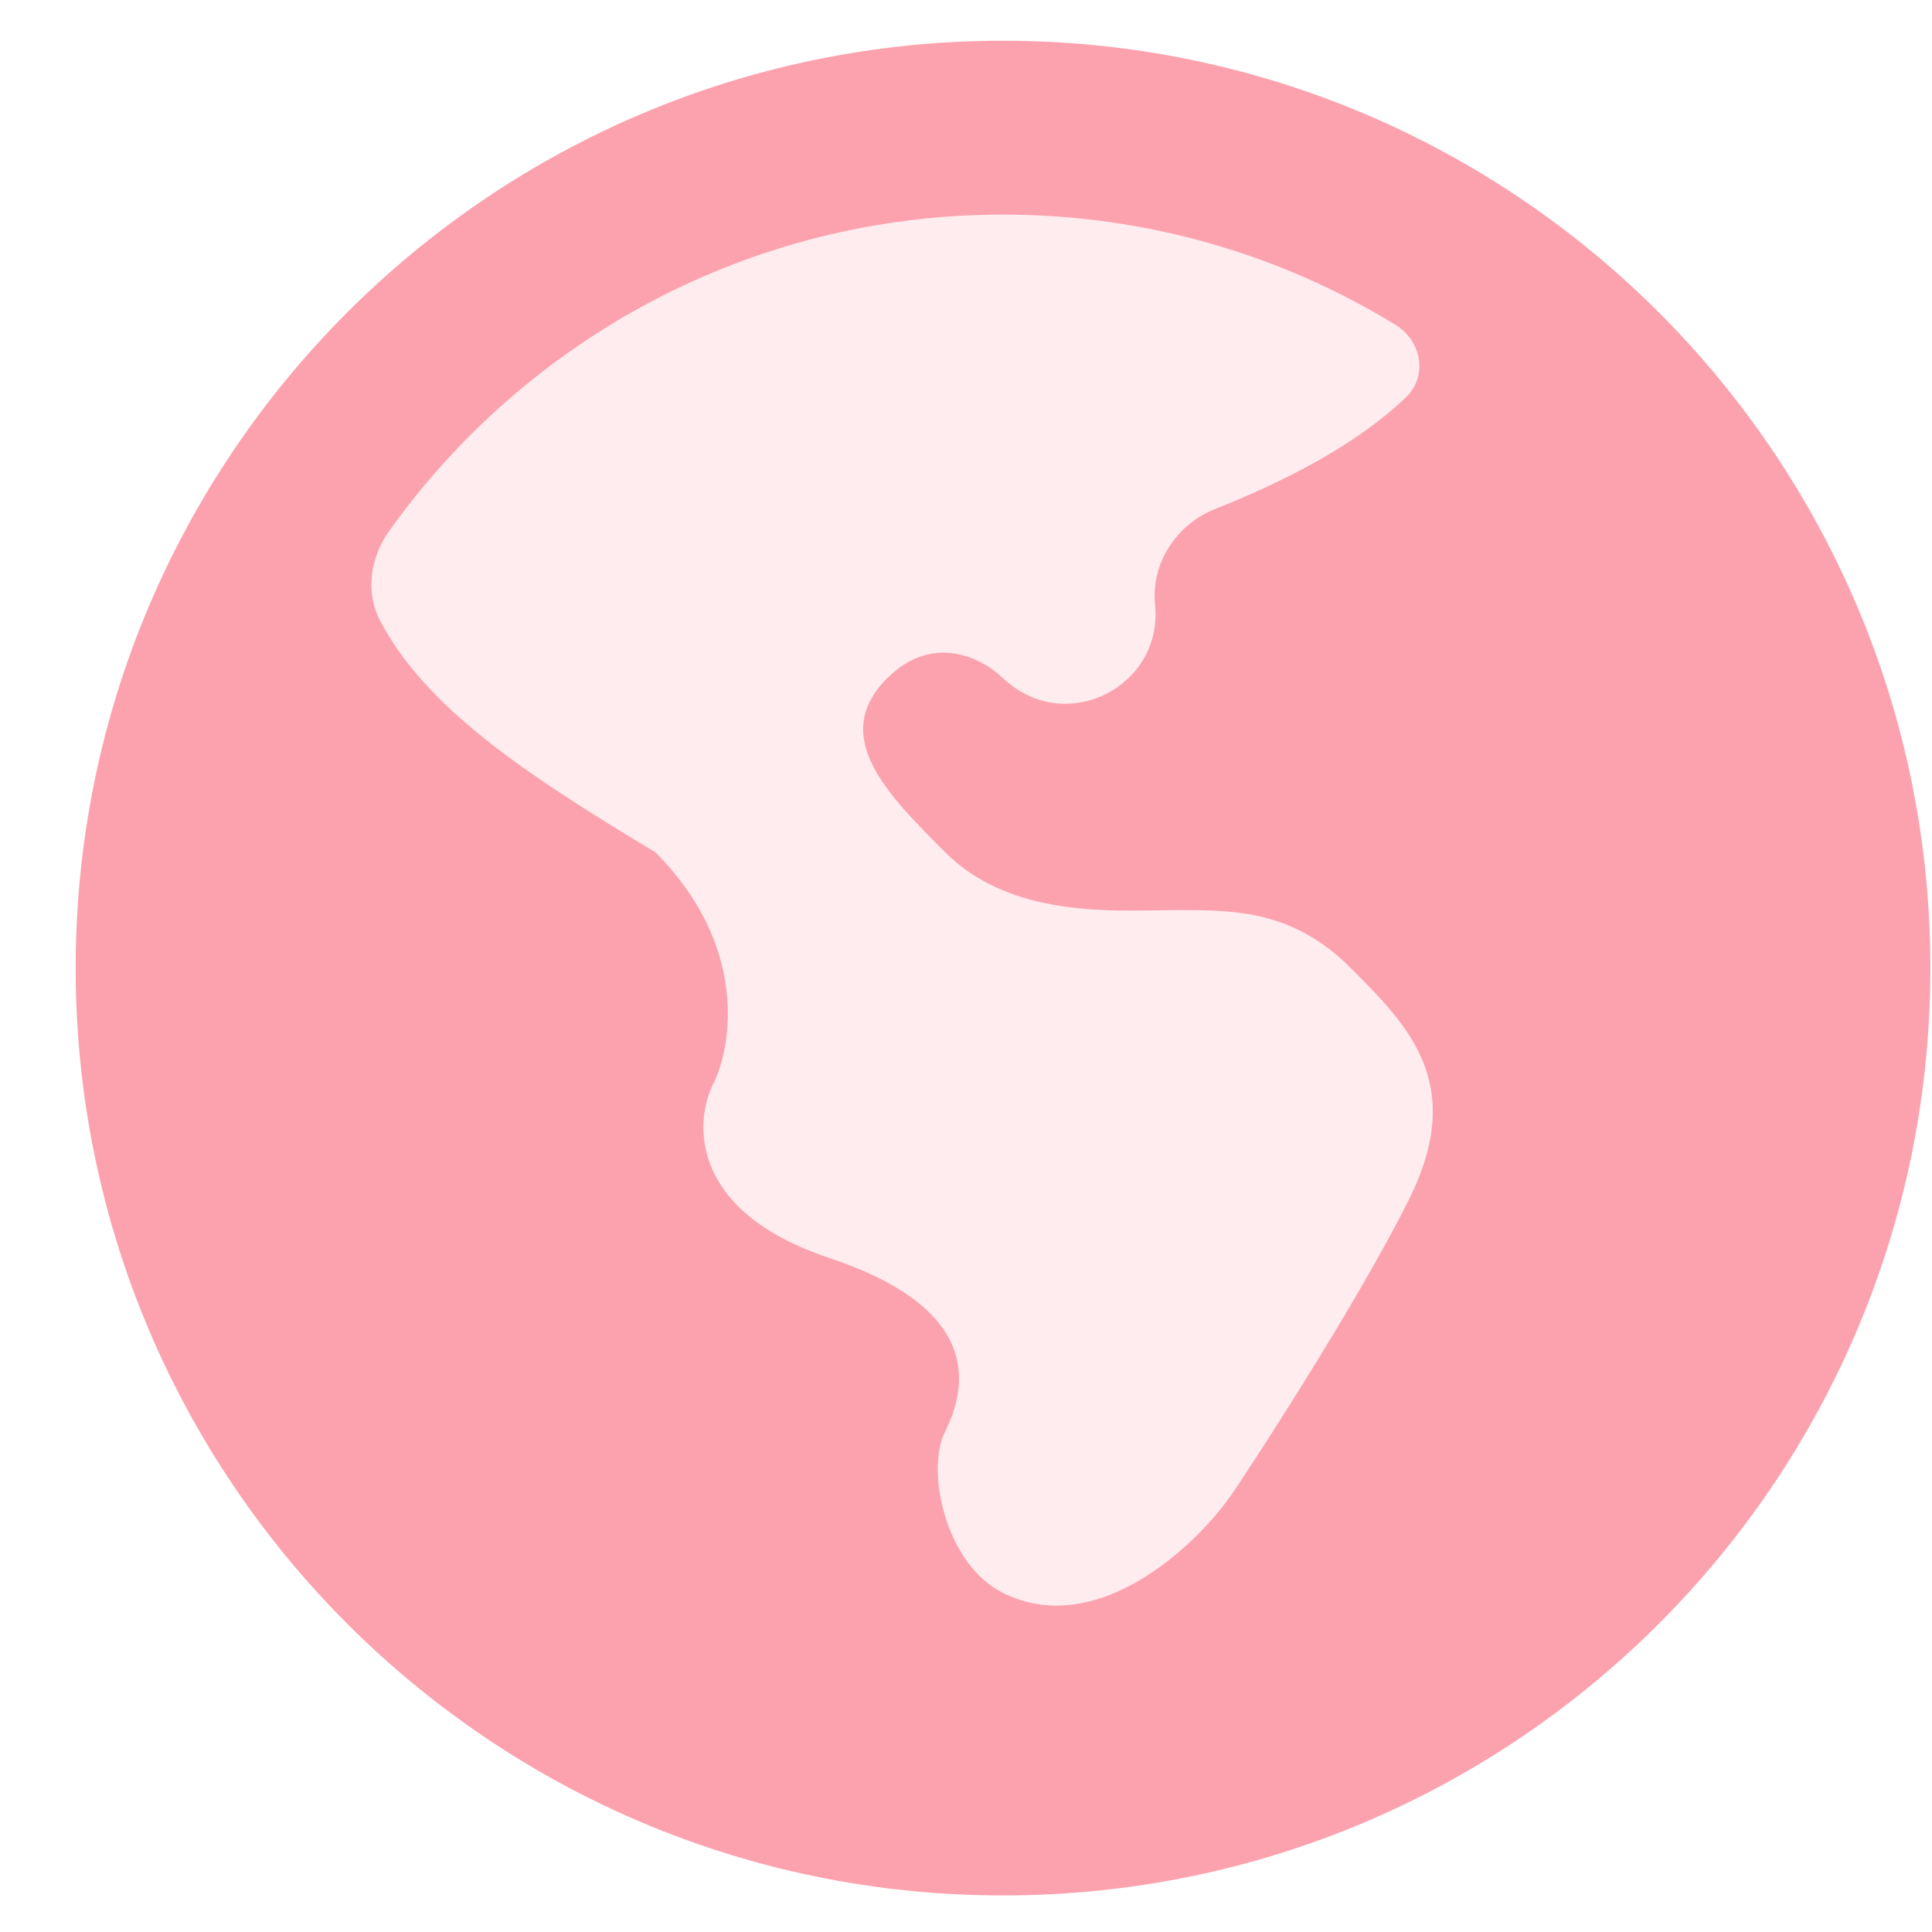 <svg width="25" height="25" viewBox="0 0 25 25" fill="none" xmlns="http://www.w3.org/2000/svg">
<path d="M12.979 24.527C19.607 24.527 24.979 19.154 24.979 12.527C24.979 5.9 19.607 0.527 12.979 0.527C6.352 0.527 0.979 5.9 0.979 12.527C0.979 19.154 6.352 24.527 12.979 24.527ZM4.92 8.034C4.723 7.661 4.793 7.211 5.039 6.867C6.807 4.391 9.705 2.777 12.979 2.777C14.838 2.777 16.576 3.297 18.054 4.201C18.395 4.409 18.48 4.863 18.193 5.14C17.538 5.771 16.578 6.247 15.726 6.585C15.222 6.786 14.892 7.286 14.946 7.826C15.05 8.861 13.846 9.5 13.047 8.834L12.979 8.777C12.729 8.527 12.079 8.177 11.479 8.777C10.729 9.527 11.479 10.277 12.229 11.027C13.015 11.813 14.193 11.793 14.97 11.78C15.063 11.779 15.149 11.777 15.229 11.777C15.979 11.777 16.729 11.777 17.479 12.527C18.229 13.277 18.979 14.027 18.229 15.527C17.629 16.727 16.479 18.527 15.979 19.277C15.479 20.027 14.179 21.212 12.979 20.612C12.229 20.237 11.979 19.027 12.229 18.527C12.604 17.777 12.529 16.877 10.729 16.277C8.929 15.677 8.979 14.527 9.229 14.027C9.479 13.527 9.679 12.227 8.479 11.027C6.74 9.984 5.505 9.142 4.92 8.034Z" fill="#FCA2AE"/>
<path d="M5.039 6.867C4.793 7.211 4.723 7.661 4.92 8.034C5.505 9.142 6.74 9.984 8.479 11.027C9.679 12.227 9.479 13.527 9.229 14.027C8.979 14.527 8.929 15.677 10.729 16.277C12.529 16.877 12.604 17.777 12.229 18.527C11.979 19.027 12.229 20.237 12.979 20.612C14.179 21.212 15.479 20.027 15.979 19.277C16.479 18.527 17.629 16.727 18.229 15.527C18.979 14.027 18.229 13.277 17.479 12.527C16.729 11.777 15.979 11.777 15.229 11.777C15.149 11.777 15.063 11.779 14.97 11.78C14.193 11.793 13.015 11.813 12.229 11.027C11.479 10.277 10.729 9.527 11.479 8.777C12.079 8.177 12.729 8.527 12.979 8.777L13.047 8.834C13.846 9.5 15.05 8.861 14.946 7.826C14.892 7.286 15.222 6.786 15.726 6.585C16.578 6.247 17.538 5.771 18.193 5.14C18.48 4.863 18.395 4.409 18.054 4.201C16.576 3.297 14.838 2.777 12.979 2.777C9.705 2.777 6.807 4.391 5.039 6.867Z" fill="#FDA2AE" fill-opacity="0.2"/>
</svg>
